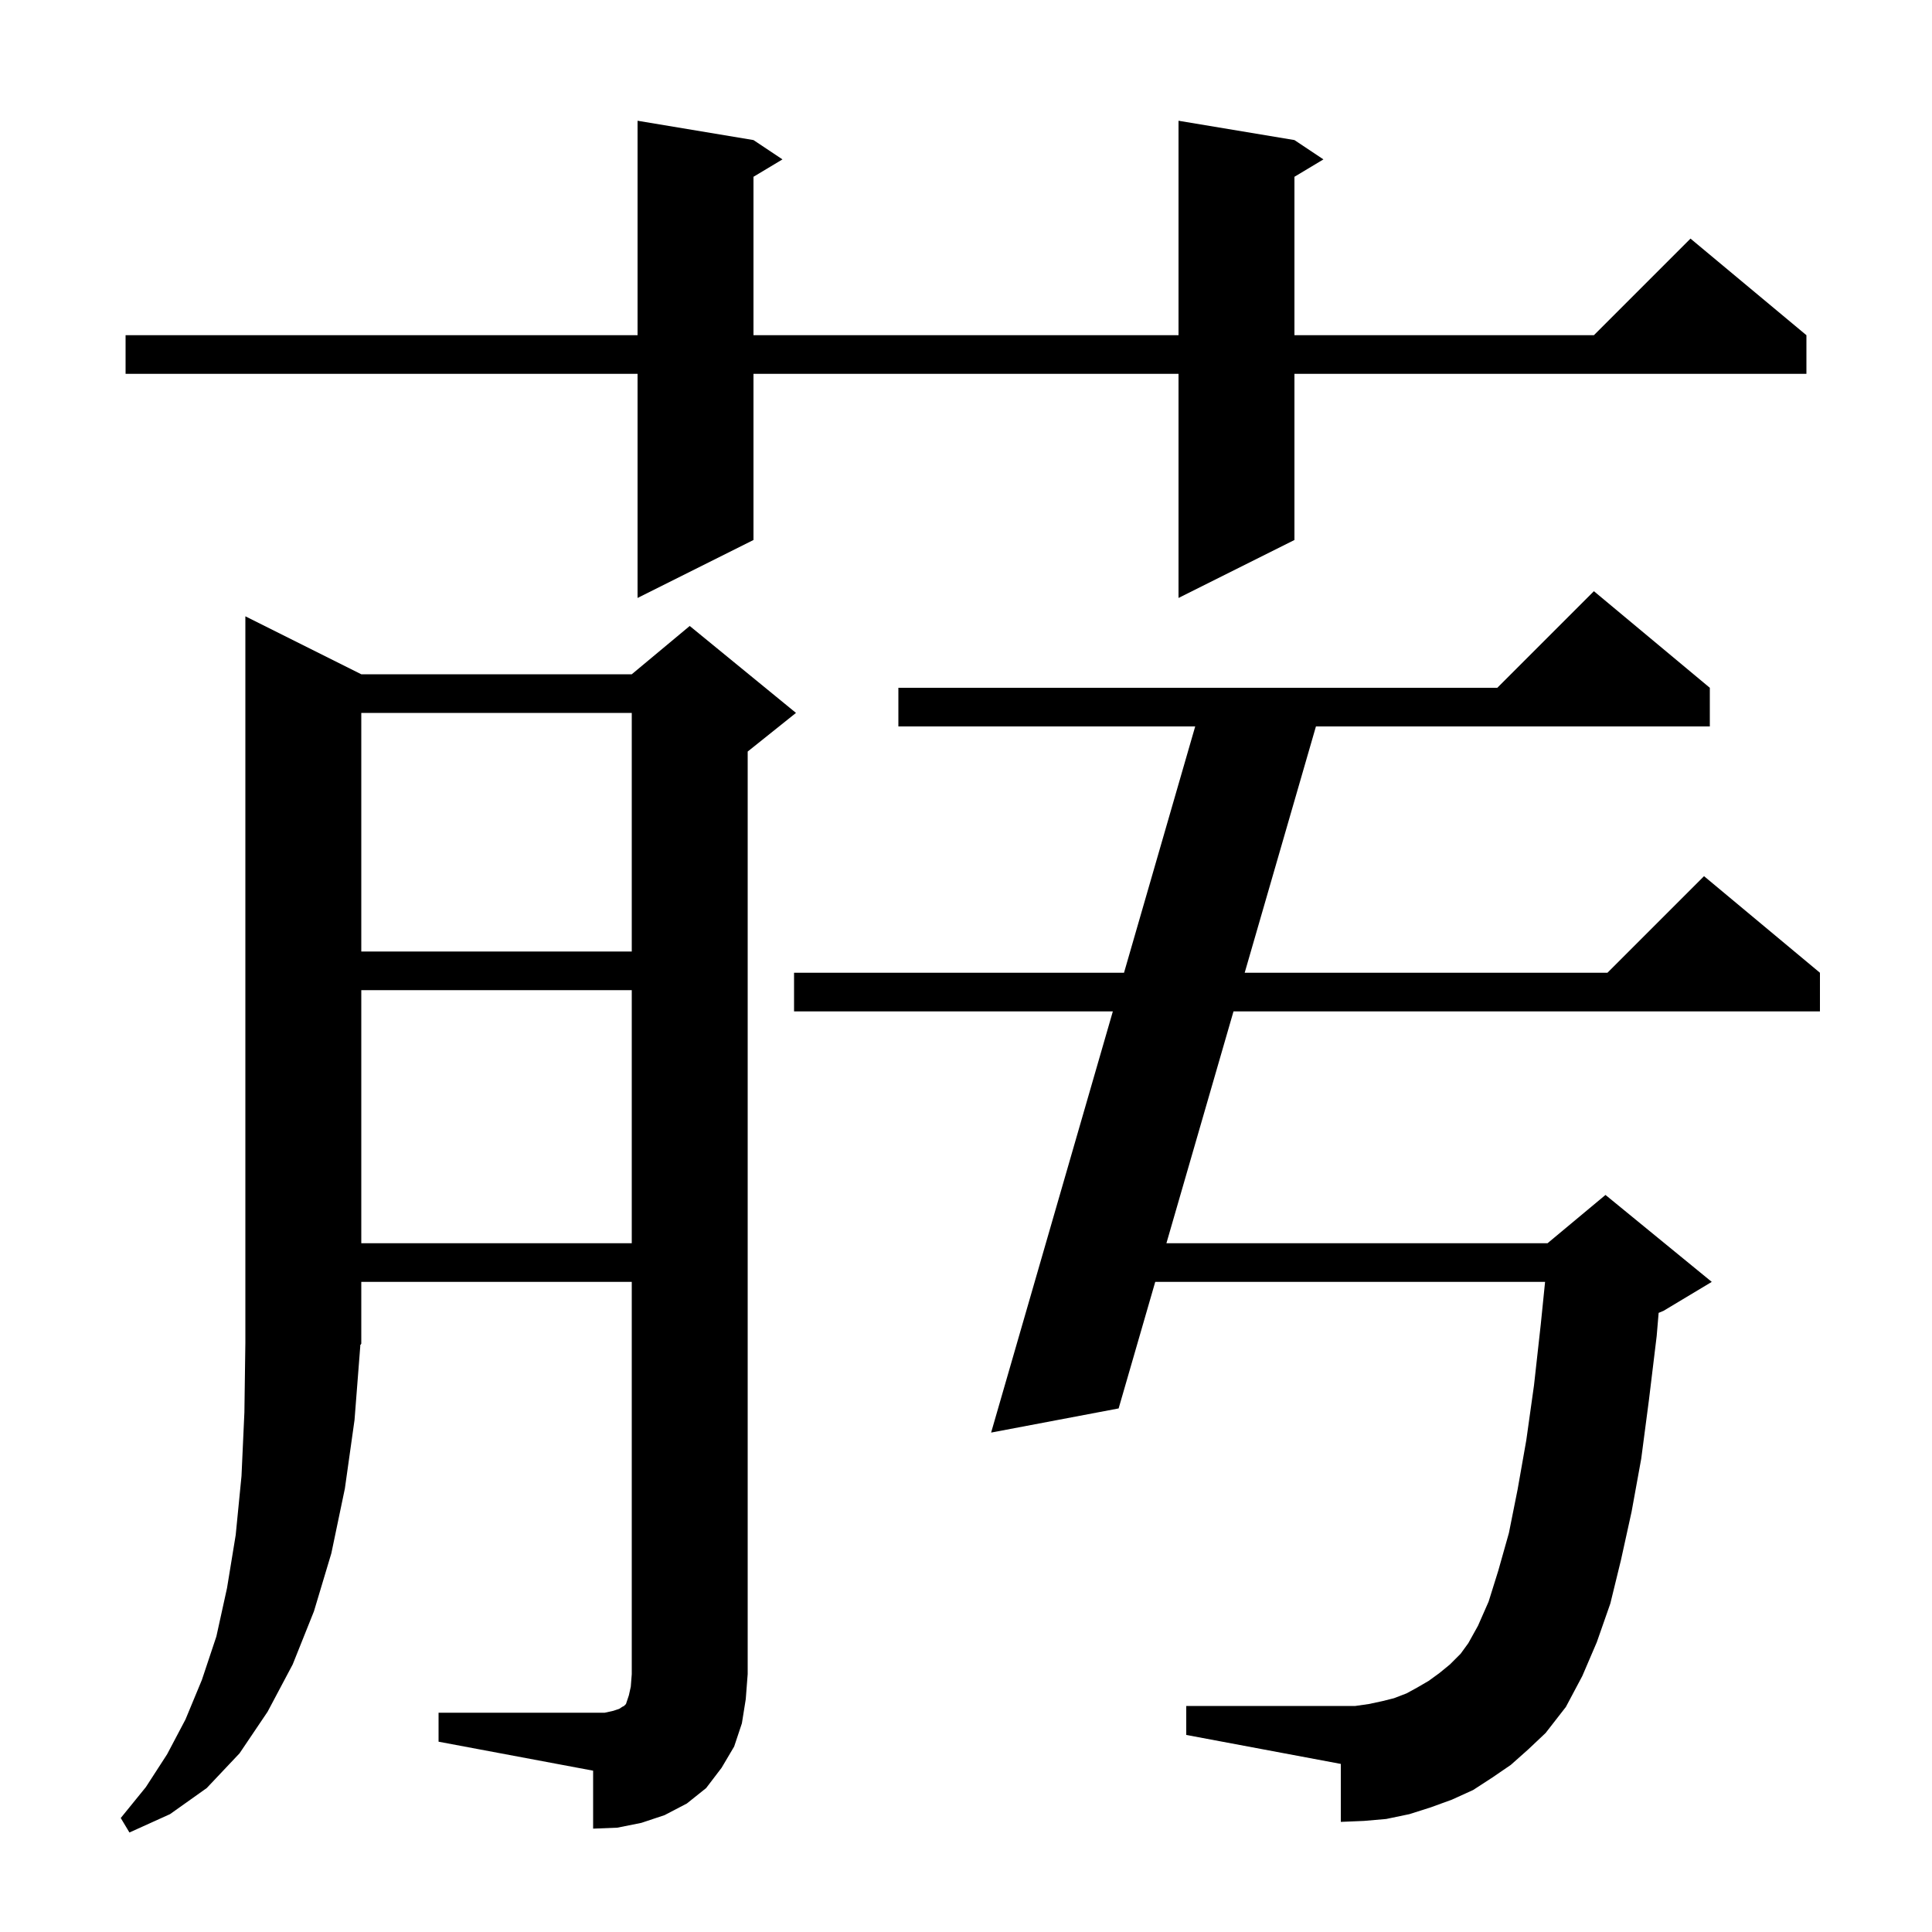 <svg xmlns="http://www.w3.org/2000/svg" xmlns:xlink="http://www.w3.org/1999/xlink" version="1.1" baseProfile="full" viewBox="0 0 200 200" width="200" height="200"><g fill="currentColor"><path d="M 45.4 177.3 L 62.6 177.3 L 63.5 177.1 L 64.1 176.9 L 64.4 176.7 L 64.6 176.6 L 64.8 176.4 L 65.1 175.5 L 65.3 174.6 L 65.4 173.3 L 65.4 132.7 L 37.4 132.7 L 37.4 139.1 L 37.267 139.299 L 37.3 139.3 L 36.7 147.0 L 35.7 154.1 L 34.3 160.8 L 32.5 166.8 L 30.3 172.3 L 27.7 177.2 L 24.8 181.5 L 21.4 185.1 L 17.6 187.8 L 13.4 189.7 L 12.5 188.2 L 15.1 185.0 L 17.3 181.6 L 19.2 178.0 L 20.9 173.9 L 22.4 169.4 L 23.5 164.4 L 24.4 158.9 L 25.0 152.8 L 25.3 146.2 L 25.4 139.0 L 25.4 63.8 L 37.4 69.8 L 65.4 69.8 L 71.4 64.8 L 82.4 73.8 L 77.4 77.8 L 77.4 173.3 L 77.2 175.9 L 76.8 178.4 L 76.0 180.8 L 74.7 183.0 L 73.1 185.1 L 71.1 186.7 L 68.8 187.9 L 66.4 188.7 L 63.9 189.2 L 61.4 189.3 L 61.4 183.3 L 45.4 180.3 Z M 156.4 182.7 L 154.5 184.0 L 152.5 185.3 L 150.3 186.3 L 148.1 187.1 L 145.9 187.8 L 143.5 188.3 L 141.2 188.5 L 138.8 188.6 L 138.8 182.6 L 122.8 179.6 L 122.8 176.6 L 140.3 176.6 L 141.7 176.4 L 143.1 176.1 L 144.3 175.8 L 145.6 175.3 L 146.7 174.7 L 147.9 174.0 L 149.0 173.2 L 150.1 172.3 L 151.2 171.2 L 152.0 170.1 L 153.0 168.3 L 154.1 165.8 L 155.1 162.6 L 156.2 158.7 L 157.1 154.2 L 158.0 149.1 L 158.8 143.4 L 159.5 137.1 L 159.946 132.7 L 119.59 132.7 L 115.8 145.8 L 102.6 148.3 L 115.201 104.7 L 82.2 104.7 L 82.2 100.7 L 116.357 100.7 L 123.727 75.2 L 93.0 75.2 L 93.0 71.2 L 155.0 71.2 L 165.0 61.2 L 177.0 71.2 L 177.0 75.2 L 136.226 75.2 L 128.849 100.7 L 166.4 100.7 L 176.4 90.7 L 188.4 100.7 L 188.4 104.7 L 127.691 104.7 L 120.747 128.7 L 160.2 128.7 L 166.2 123.7 L 177.2 132.7 L 172.2 135.7 L 171.702 135.907 L 171.5 138.3 L 170.7 144.9 L 169.9 151.0 L 168.9 156.5 L 167.8 161.5 L 166.7 166.0 L 165.3 170.0 L 163.8 173.5 L 162.1 176.7 L 160.0 179.4 L 158.2 181.1 Z M 37.4 102.5 L 37.4 128.7 L 65.4 128.7 L 65.4 102.5 Z M 37.4 73.8 L 37.4 98.5 L 65.4 98.5 L 65.4 73.8 Z M 134.0 14.5 L 137.0 16.5 L 134.0 18.3 L 134.0 34.7 L 165.0 34.7 L 175.0 24.7 L 187.0 34.7 L 187.0 38.7 L 134.0 38.7 L 134.0 55.9 L 122.0 61.9 L 122.0 38.7 L 78.0 38.7 L 78.0 55.9 L 66.0 61.9 L 66.0 38.7 L 13.0 38.7 L 13.0 34.7 L 66.0 34.7 L 66.0 12.5 L 78.0 14.5 L 81.0 16.5 L 78.0 18.3 L 78.0 34.7 L 122.0 34.7 L 122.0 12.5 Z "/></g></svg>